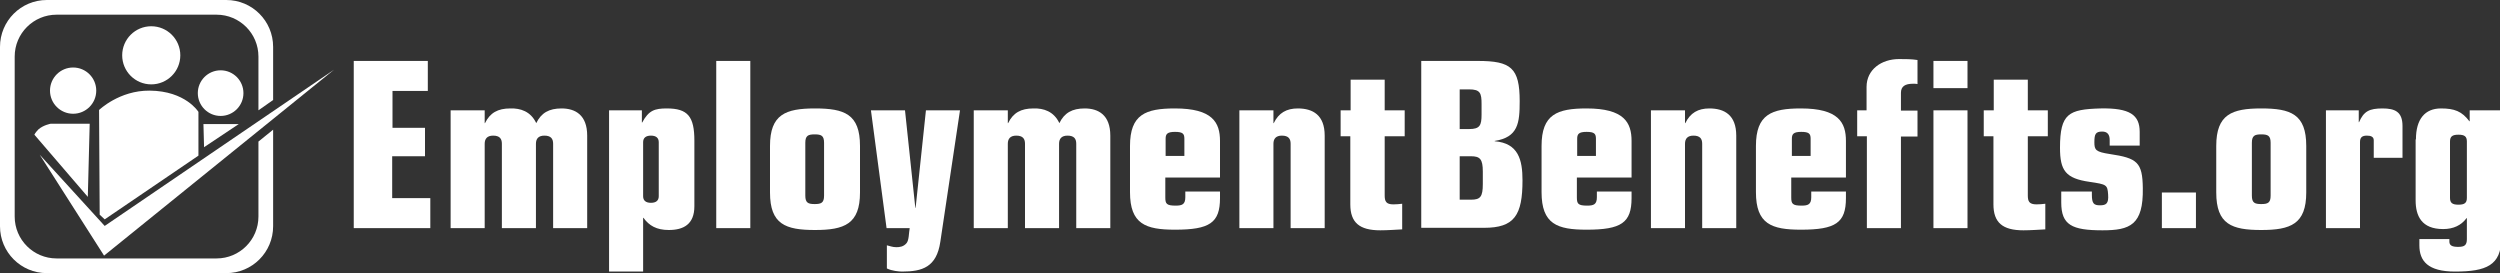 <?xml version="1.0" encoding="utf-8"?>
<!-- Generator: Adobe Illustrator 19.0.0, SVG Export Plug-In . SVG Version: 6.00 Build 0)  -->
<svg version="1.1" id="Layer_1" xmlns="http://www.w3.org/2000/svg" xmlns:xlink="http://www.w3.org/1999/xlink" x="0px" y="0px"
	 viewBox="0 0 800 87.5" enable-background="new 0 0 800 87.5" xml:space="preserve">
<rect x="0" y="0" width="800" height="87.5" fill="#333333" stroke="none"/>
<path id="XMLID_57_" fill-rule="evenodd" clip-rule="evenodd" fill="#FFFFFF" d="M82.7,35.3V18.1c0-7.4-6-13.4-13.4-13.4H18.1
	c-7.4,0-13.4,6-13.4,13.4v51.2c0,7.4,6,13.4,13.4,13.4h51.2c7.4,0,13.4-6,13.4-13.4v-24l4.7-3.8v30.9c0,8.3-6.7,15-15,15H15
	c-8.3,0-15-6.7-15-15V15C0,6.7,6.7,0,15,0h57.4c8.3,0,15,6.7,15,15V32L82.7,35.3z"/>
<path id="XMLID_55_" fill-rule="evenodd" clip-rule="evenodd" fill="#FFFFFF" d="M12.7,49.5l20.6,32.3l73.6-59.5l-73.4,50L12.7,49.5
	z"/>
<circle id="XMLID_6_" fill-rule="evenodd" clip-rule="evenodd" fill="#FFFFFF" cx="70.6" cy="29.8" r="7.3"/>
<circle id="XMLID_3_" fill-rule="evenodd" clip-rule="evenodd" fill="#FFFFFF" cx="23.4" cy="29" r="7.4"/>
<path id="XMLID_2_" fill-rule="evenodd" clip-rule="evenodd" fill="#FFFFFF" d="M28.7,39.7L28.1,63L11,43.1c0.3-0.6,0.8-1.2,1.3-1.7
	c1.6-1.4,3.9-1.8,3.9-1.8H28.7z"/>
<polygon id="XMLID_1_" fill-rule="evenodd" clip-rule="evenodd" fill="#FFFFFF" points="65.3,47.1 65.1,39.7 76.4,39.7 "/>
<path id="XMLID_52_" fill-rule="evenodd" clip-rule="evenodd" fill="#FFFFFF" d="M33.5,70.2l-1.6-1.5l-0.2-33.5
	c0,0,6.5-6.3,16.2-6.2c11.5,0.1,15.6,6.8,15.6,6.8v14L33.5,70.2z"/>
<circle id="XMLID_51_" fill-rule="evenodd" clip-rule="evenodd" fill="#FFFFFF" cx="48.4" cy="17.7" r="9.3"/>
<g id="XMLID_35_">
	<path id="XMLID_36_" fill="#FFFFFF" d="M113.3,19.5h23.6v9.6h-11.3v11.8H136V50h-10.5v13.4h12.2V73h-24.5V19.5z"/>
	<path id="XMLID_38_" fill="#FFFFFF" d="M144.2,35.3h10.9v4.1h0.1c1.6-3.3,4.1-4.7,8.1-4.7c3.2-0.1,6.5,0.9,8.3,4.7
		c1.6-3.3,4.1-4.7,8.1-4.7c4.4,0,8.2,2.1,8.2,8.7V73H177V46c0-1.6-0.7-2.6-2.8-2.6c-1.9,0-2.7,1-2.7,2.6v27h-10.9V46
		c0-1.6-0.7-2.6-2.8-2.6c-1.9,0-2.7,1-2.7,2.6v27h-10.9V35.3z"/>
	<path id="XMLID_40_" fill="#FFFFFF" d="M194.9,35.3h10.5v3.9h0.1c2.1-3.9,4-4.5,7.9-4.5c6.7,0,8.8,2.6,8.8,10.3v21
		c0,5.8-3.5,7.6-8.2,7.6c-3.9,0-6.3-1.4-8.1-3.9h-0.1v17.2h-10.9V35.3z M205.8,62.8c0,1.4,0.9,2.1,2.5,2.1c1.6,0,2.5-0.7,2.5-2.1
		V45.5c0-1.4-0.9-2.1-2.5-2.1c-1.6,0-2.5,0.7-2.5,2.1V62.8z"/>
	<path id="XMLID_43_" fill="#FFFFFF" d="M229.2,19.5h10.9V73h-10.9V19.5z"/>
	<path id="XMLID_45_" fill="#FFFFFF" d="M246.4,46.7c0-10.1,5-12,14.4-12c9.4,0,14.4,1.8,14.4,12v14.9c0,10.1-5,12-14.4,12
		c-9.4,0-14.4-1.8-14.4-12V46.7z M257.7,62.6c0,2.3,0.9,2.7,3,2.7c2.1,0,3-0.4,3-2.7V45.7c0-2.3-0.9-2.7-3-2.7c-2.1,0-3,0.4-3,2.7
		V62.6z"/>
	<path id="XMLID_48_" fill="#FFFFFF" d="M278.7,35.3h10.9l3.3,31.2h0.1l3.3-31.2h10.9l-6.3,42.1c-1.2,8.1-5.8,9.5-12.2,9.5
		c-1,0-3.3-0.2-4.9-1v-7.4c0.9,0.2,1.8,0.6,3,0.6c1,0,2.3-0.1,3.3-1.3c0.8-1,0.7-3.1,1-4.8h-7.4L278.7,35.3z"/>
	<path id="XMLID_50_" fill="#FFFFFF" d="M311.6,35.3h10.9v4.1h0.1c1.6-3.3,4.1-4.7,8.1-4.7c3.2-0.1,6.5,0.9,8.3,4.7
		c1.6-3.3,4.1-4.7,8.1-4.7c4.4,0,8.2,2.1,8.2,8.7V73h-10.9V46c0-1.6-0.7-2.6-2.8-2.6c-1.9,0-2.7,1-2.7,2.6v27H328V46
		c0-1.6-0.7-2.6-2.8-2.6c-1.9,0-2.7,1-2.7,2.6v27h-10.9V35.3z"/>
	<path id="XMLID_54_" fill="#FFFFFF" d="M361.6,46.7c0-10.1,5-12,14.4-12c12,0,14.4,4.5,14.4,10.4v11.7h-17.5v6.4
		c0,2,0.4,2.6,3.3,2.6c2.1,0,3.1-0.4,3.1-2.7v-1.8h11.1v2.1c0,7.9-3.3,10.1-14.4,10.1c-9.4,0-14.4-1.8-14.4-12V46.7z M372.9,49.9
		h6.1v-5.5c0-1.6-0.5-2.2-3-2.2c-2.5,0-3,0.7-3,2.2V49.9z"/>
	<path id="XMLID_59_" fill="#FFFFFF" d="M396.6,35.3h10.9v4.1h0.1c1.6-3.3,4.1-4.7,7.7-4.7c4.8,0,8.6,2.1,8.6,8.7V73H413V46
		c0-1.6-0.7-2.6-2.8-2.6c-1.9,0-2.7,1-2.7,2.6v27h-10.9V35.3z"/>
	<path id="XMLID_61_" fill="#FFFFFF" d="M429.1,35.3h3.1v-9.8h10.9v9.8h6.4v8.3h-6.4v18.9c0,1.9,0.4,2.9,2.8,2.9
		c1,0,1.9-0.1,2.8-0.2v8.2c-2.1,0.1-4.7,0.3-7,0.3c-6.7,0-9.6-2.5-9.6-8.3V43.6h-3.1V35.3z"/>
	<path id="XMLID_63_" fill="#FFFFFF" d="M454.8,19.5h18.1c10.6,0,13.4,2.2,13.4,12.9c0,7-0.5,11.5-8,12.7v0.1
		c7.6,0.6,8.9,6,8.9,12.5c0,11.2-2.6,15.2-12.3,15.2h-20.1V19.5z M467.1,41.3h3c3.5,0,4-1.2,4-4.7v-3.3c0-3.5-0.4-4.7-4-4.7h-3V41.3
		z M467.1,63.9h3.6c3,0,3.8-0.9,3.8-5v-4c0-4-0.9-4.9-3.8-4.9h-3.6V63.9z"/>
	<path id="XMLID_67_" fill="#FFFFFF" d="M493.3,46.7c0-10.1,5-12,14.4-12c12,0,14.4,4.5,14.4,10.4v11.7h-17.5v6.4
		c0,2,0.4,2.6,3.3,2.6c2.1,0,3.1-0.4,3.1-2.7v-1.8h11.1v2.1c0,7.9-3.3,10.1-14.4,10.1c-9.4,0-14.4-1.8-14.4-12V46.7z M504.6,49.9
		h6.1v-5.5c0-1.6-0.5-2.2-3-2.2c-2.5,0-3,0.7-3,2.2V49.9z"/>
	<path id="XMLID_70_" fill="#FFFFFF" d="M528.3,35.3h10.9v4.1h0.1c1.6-3.3,4.1-4.7,7.7-4.7c4.8,0,8.6,2.1,8.6,8.7V73h-10.9V46
		c0-1.6-0.7-2.6-2.8-2.6c-1.9,0-2.7,1-2.7,2.6v27h-10.9V35.3z"/>
	<path id="XMLID_72_" fill="#FFFFFF" d="M561.9,46.7c0-10.1,5-12,14.4-12c12,0,14.4,4.5,14.4,10.4v11.7h-17.5v6.4
		c0,2,0.4,2.6,3.3,2.6c2.1,0,3.1-0.4,3.1-2.7v-1.8h11.1v2.1c0,7.9-3.3,10.1-14.4,10.1c-9.4,0-14.4-1.8-14.4-12V46.7z M573.3,49.9
		h6.1v-5.5c0-1.6-0.5-2.2-3-2.2c-2.5,0-3,0.7-3,2.2V49.9z"/>
	<path id="XMLID_75_" fill="#FFFFFF" d="M594.2,35.3h3.1v-7.5c0-5.5,4.7-8.9,10.4-8.9c2,0,4,0,5.9,0.3v7.7c-0.4-0.1-0.7-0.1-1-0.1
		h-0.5c-2.4,0-3.8,0.8-3.8,2.9v5.7h5.3v8.3h-5.3V73h-10.9V43.6h-3.1V35.3z M618.7,19.5h10.9v8.7h-10.9V19.5z M618.7,35.3h10.9V73
		h-10.9V35.3z"/>
	<path id="XMLID_79_" fill="#FFFFFF" d="M634.9,35.3h3.1v-9.8h10.9v9.8h6.4v8.3h-6.4v18.9c0,1.9,0.4,2.9,2.8,2.9
		c1,0,1.9-0.1,2.8-0.2v8.2c-2.1,0.1-4.7,0.3-7,0.3c-6.7,0-9.6-2.5-9.6-8.3V43.6h-3.1V35.3z"/>
	<path id="XMLID_81_" fill="#FFFFFF" d="M659.3,61.3h10.1v1c0,2.8,0.6,3.4,2.6,3.4c2,0,2.8-0.6,2.6-3.4c-0.2-3.2-0.5-3.3-5.9-4.1
		c-7.7-1.1-9.5-3.6-9.5-10.9c0-11,2.8-12.3,12.9-12.6c9.5-0.2,12.6,2.1,12.6,7.5v4.4h-9.6v-1.8c0-1.7-0.7-2.7-2.4-2.7
		c-2.1,0-2.5,0.8-2.5,3.4c0,2.5,0.4,3.1,5,3.8c8.7,1.3,10.4,2.6,10.5,10.9c0.2,11.8-4.1,13.5-12.9,13.5c-9.8,0-13.2-1.7-13.2-8.9
		V61.3z"/>
	<path id="XMLID_83_" fill="#FFFFFF" d="M691.8,61.6h10.9V73h-10.9V61.6z"/>
	<path id="XMLID_85_" fill="#FFFFFF" d="M709.2,46.7c0-10.1,5-12,14.4-12c9.4,0,14.4,1.8,14.4,12v14.9c0,10.1-5,12-14.4,12
		c-9.4,0-14.4-1.8-14.4-12V46.7z M720.6,62.6c0,2.3,0.9,2.7,3,2.7s3-0.4,3-2.7V45.7c0-2.3-0.9-2.7-3-2.7s-3,0.4-3,2.7V62.6z"/>
	<path id="XMLID_88_" fill="#FFFFFF" d="M744.3,35.3h10.5v3.8h0.1c1.5-3.5,3.3-4.4,7.5-4.4c3.9,0,6.4,1,6.4,5.6v10.2h-9.2v-5.6
		c0-1.2-1-1.5-2.2-1.5c-1.3,0-2.2,0.4-2.2,2V73h-10.9V35.3z"/>
	<path id="XMLID_90_" fill="#FFFFFF" d="M773.1,44.6c0-6.5,2.9-9.9,8-9.9c4.3,0,6.7,0.9,9.1,4.1h0.1v-3.5h10.1v41
		c0,8.6-4.8,10.6-14.8,10.6c-8.7,0-11.4-3.4-11.4-8.4v-2h9.6v0.8c0,1.2,0.8,1.7,2.8,1.7s2.8-0.5,2.8-2.5v-6.7h-0.1
		c-1.7,2.3-4.2,3.5-7.5,3.5c-6.9,0-8.8-4.2-8.8-9.2V44.6z M784,63.3c0,1.6,0.7,2.2,2.7,2.2c2,0,2.7-0.6,2.7-2.2v-18
		c0-1.6-0.7-2.2-2.7-2.2c-2,0-2.7,0.6-2.7,2.2V63.3z"/>
</g>
</svg>
